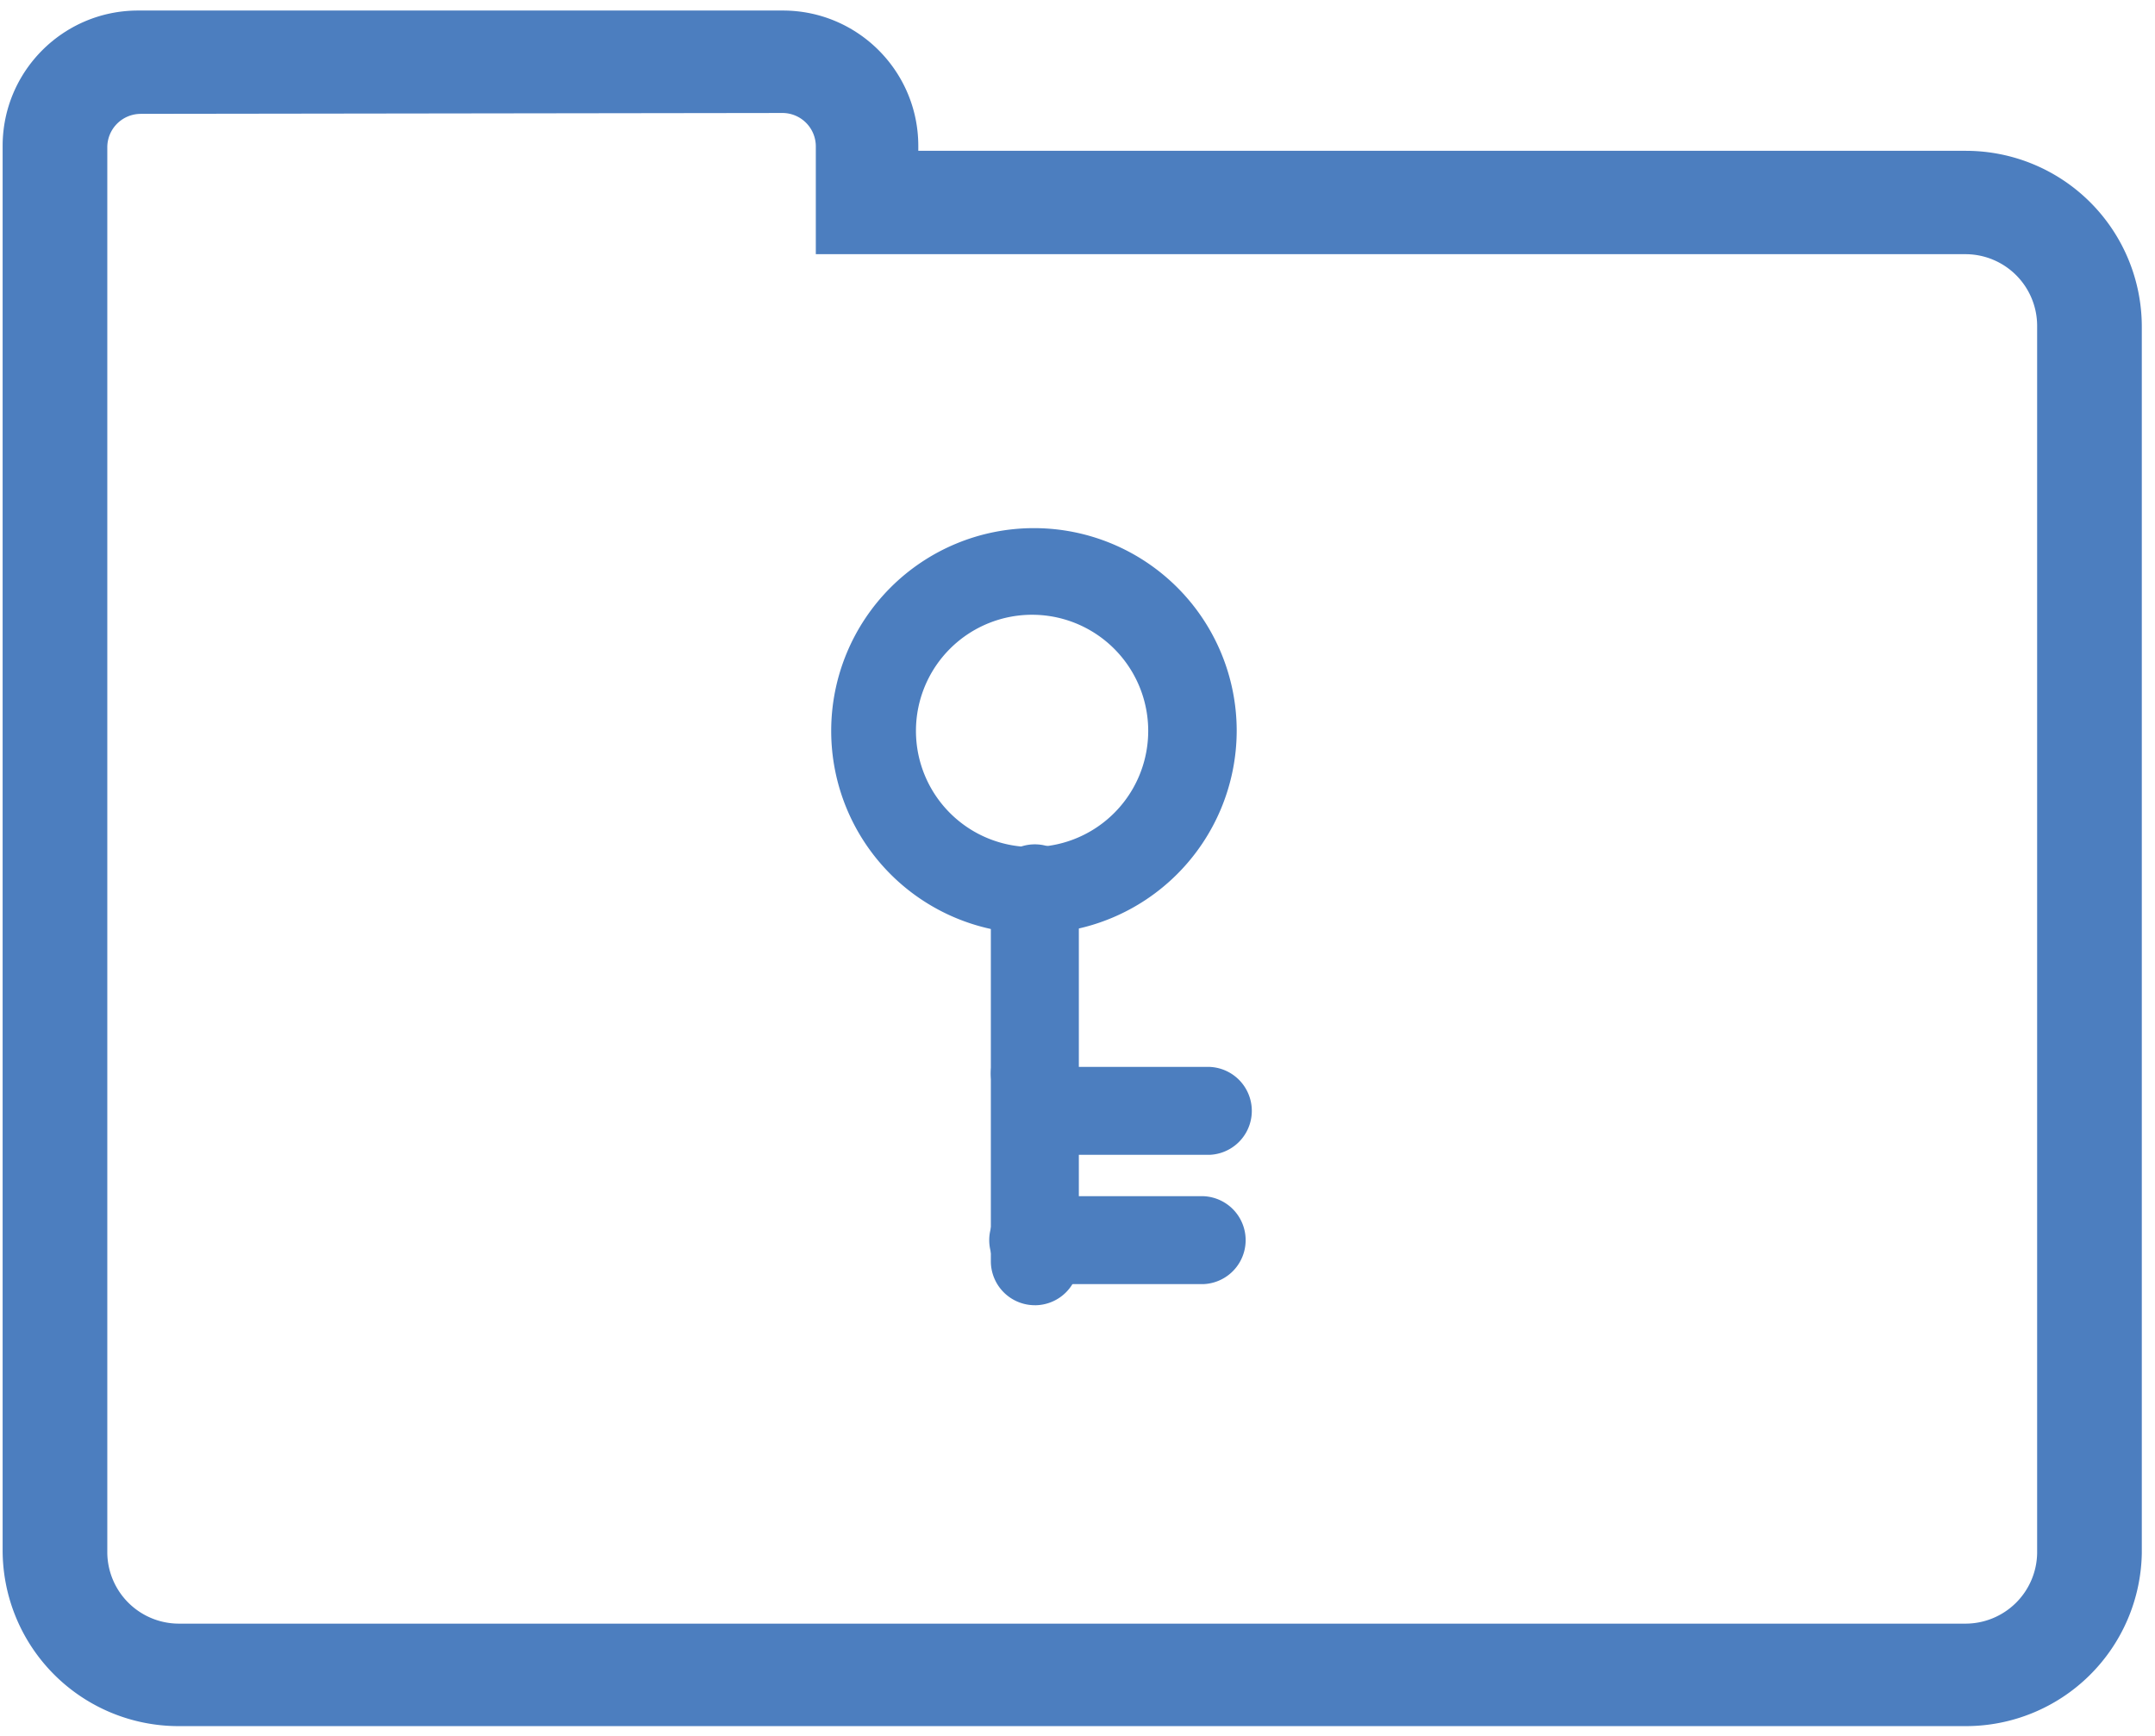 <svg xmlns="http://www.w3.org/2000/svg" width="72" height="58" viewBox="0 0 72 58">
    <g fill="#4C7EBF" fill-rule="nonzero">
        <path d="M65.682 57.673H5.966a5.878 5.878 0 0 1-5.878-5.878V4.878c0-2.5 2.026-4.526 4.526-4.526h21.541c2.5 0 4.526 2.026 4.526 4.526v.161h35a5.878 5.878 0 0 1 5.878 5.878v40.981a5.878 5.878 0 0 1-5.877 5.775zM4.687 3.805a1.117 1.117 0 0 0-1.102 1.102v46.991a2.395 2.395 0 0 0 2.38 2.351h59.717a2.395 2.395 0 0 0 2.38-2.351V10.873a2.395 2.395 0 0 0-2.38-2.38H27.257V4.877a1.117 1.117 0 0 0-1.102-1.102l-21.468.029z"/>
        <path d="M34.545 31.194a6.774 6.774 0 1 1 6.774-6.774 6.789 6.789 0 0 1-6.774 6.774zm0-10.653a3.88 3.88 0 1 0 0 7.759 3.88 3.88 0 0 0 0-7.759zM40.202 42.905h-5.627a1.47 1.47 0 1 1 0-2.938h5.627a1.47 1.47 0 0 1 0 2.938z"/>
        <path d="M34.575 37.322a1.47 1.47 0 0 1-1.47-1.47v-6.171a1.47 1.47 0 0 1 2.94 0v6.2a1.47 1.47 0 0 1-1.47 1.44z"/>
        <path d="M40.408 38.585h-5.407a1.47 1.47 0 0 1 0-2.938h5.407a1.47 1.47 0 0 1 0 2.938z"/>
        <path d="M34.575 43.61a1.47 1.47 0 0 1-1.47-1.469v-6.26a1.47 1.47 0 1 1 2.94 0v6.275a1.47 1.47 0 0 1-1.47 1.455z"/>
    </g>
</svg>
